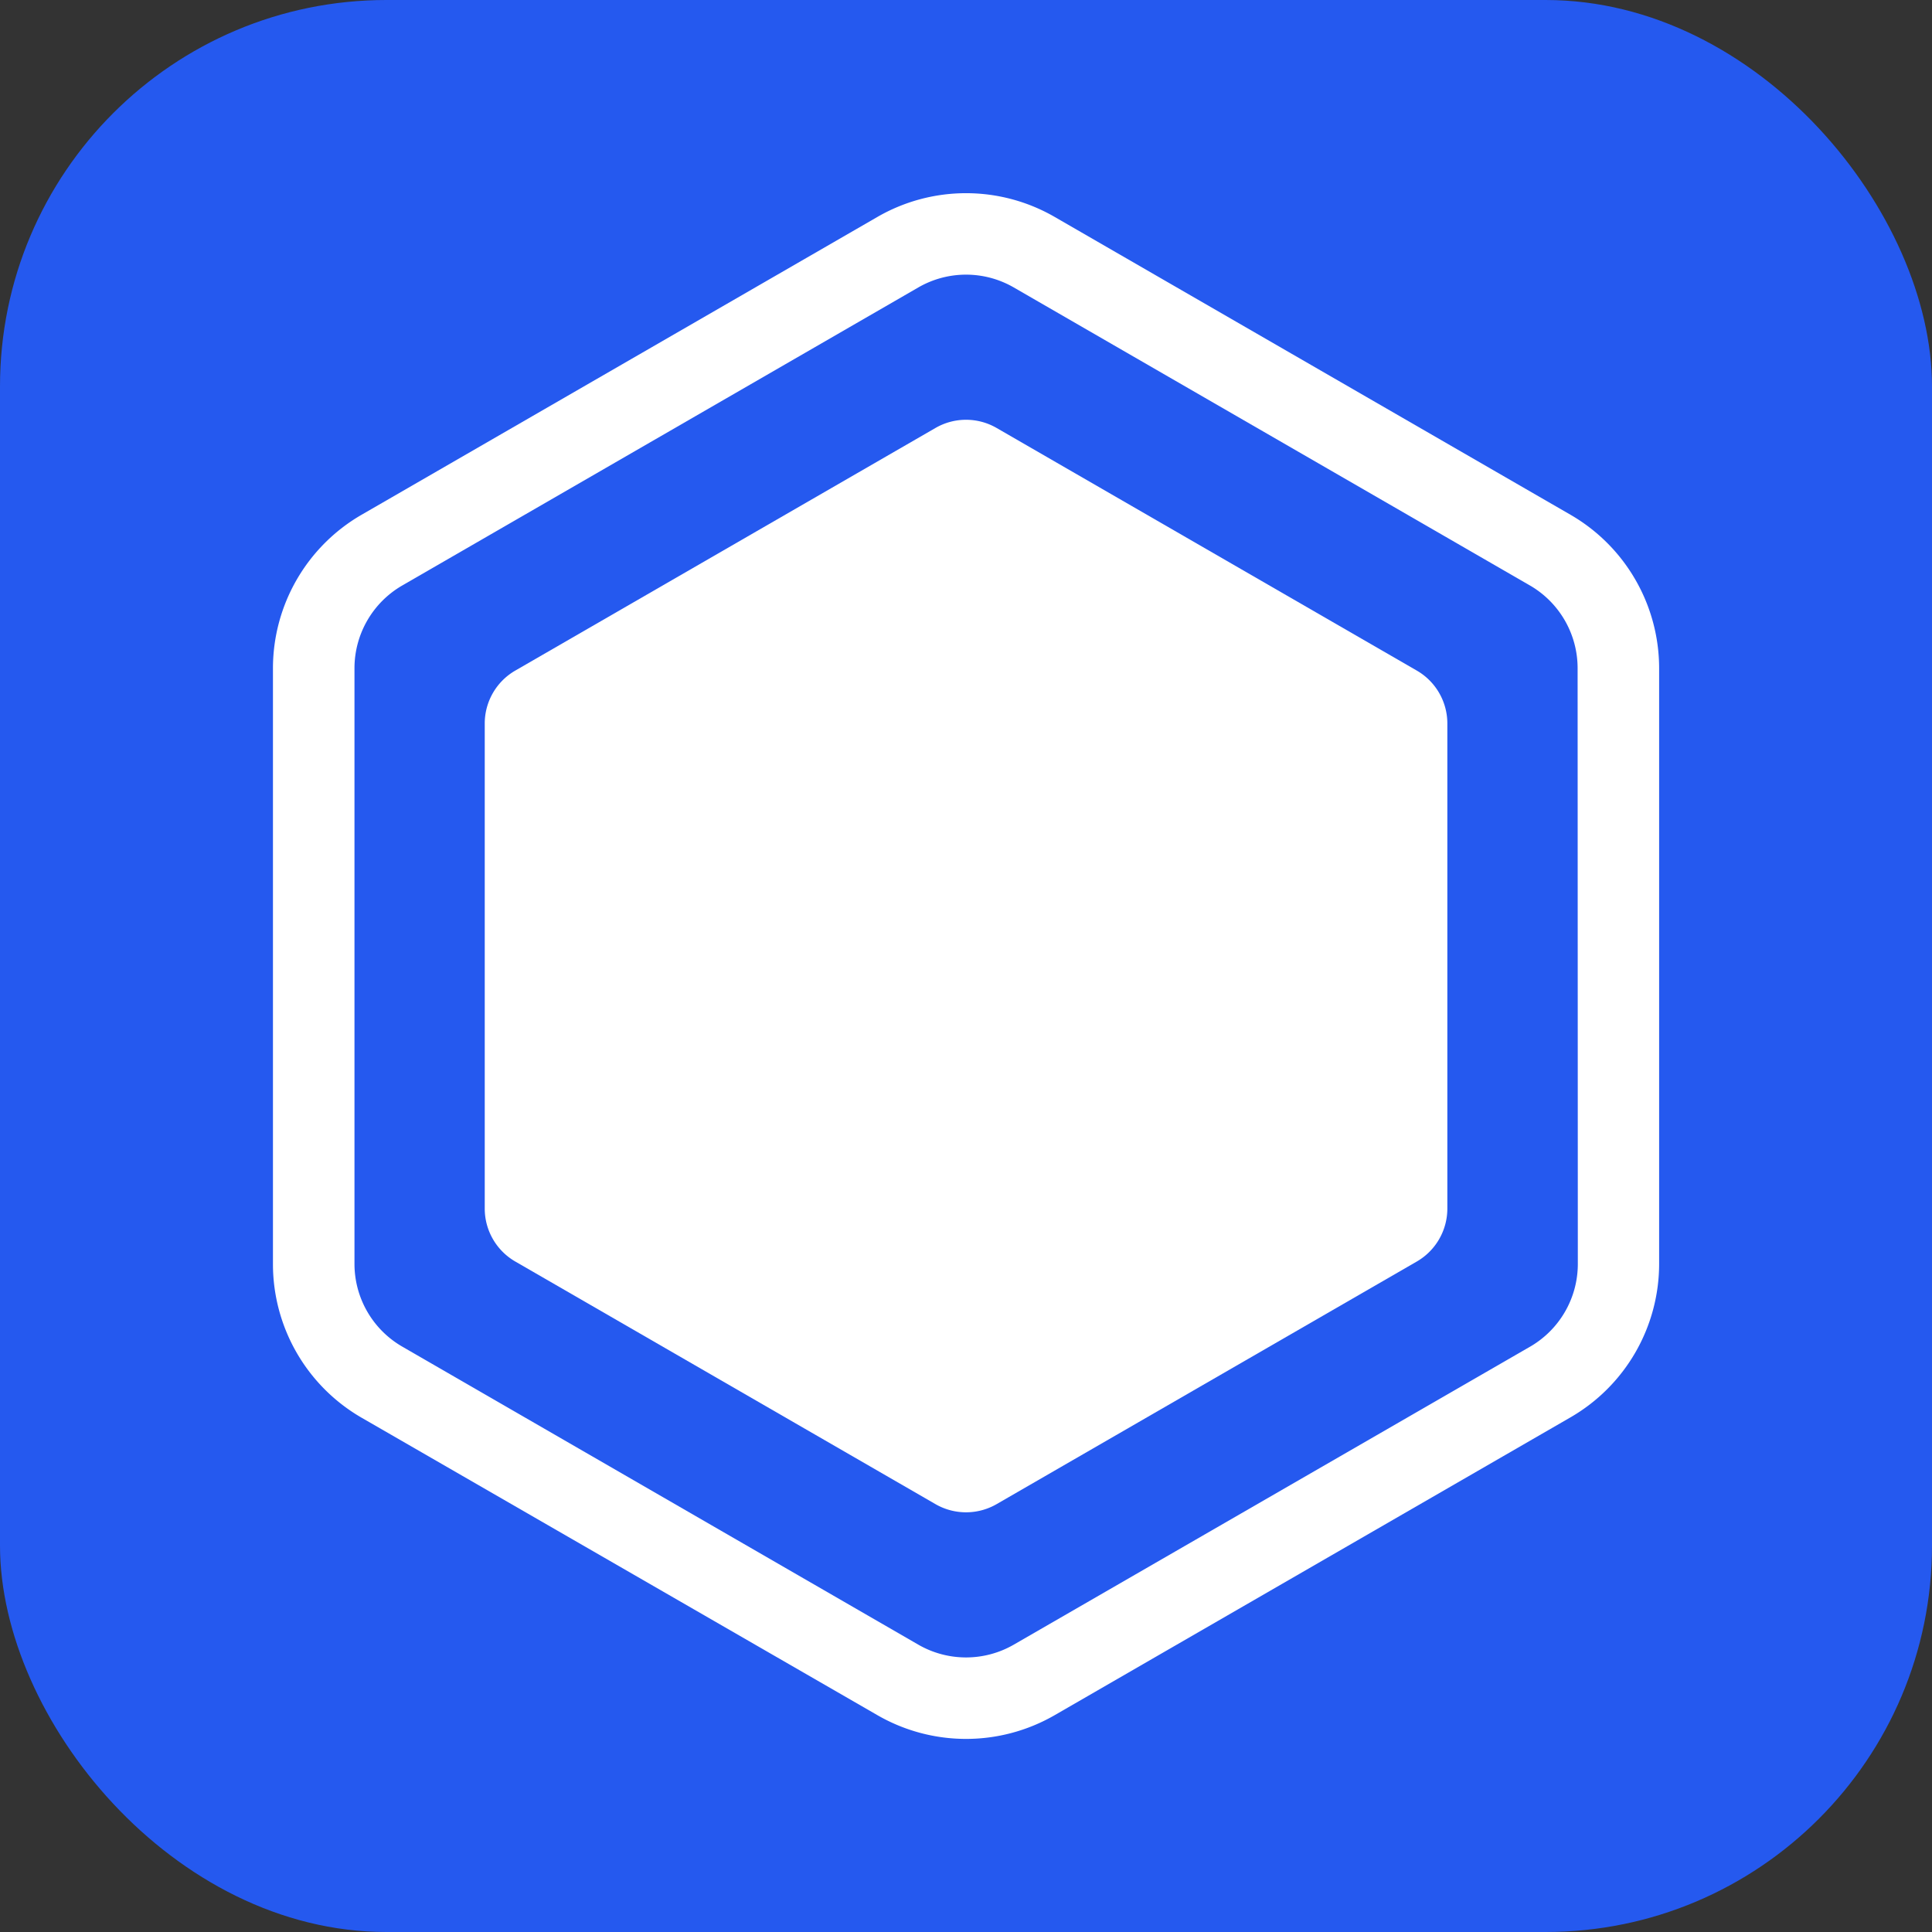 <svg height="1000" width="1000" xmlns:xlink="http://www.w3.org/1999/xlink" version="1.1" xmlns="http://www.w3.org/2000/svg"><rect width="100%" height="100%" fill="#333333" stroke="none"/><rect fill="#2559ef" ry="200" rx="200" height="1000" width="1000"></rect><g transform="matrix(3.721,0,0,3.721,141.282,100.002)"><svg height="215.01" width="192.82" xmlns:xlink="http://www.w3.org/1999/xlink" version="1.1" xmlns="http://www.w3.org/2000/svg"><svg viewBox="0 0 192.82 215.01" xmlns="http://www.w3.org/2000/svg"><defs><style>.cls-1{fill:#fff;}</style></defs><g data-name="Calque 2" id="Calque_2"><g data-name="Calque 1" id="Calque_1-2"><path d="M180.51,44.74,108.72,3.29a24.66,24.66,0,0,0-24.62,0L12.31,44.74A24.68,24.68,0,0,0,0,66.06V149a24.68,24.68,0,0,0,12.31,21.32L84.1,211.72a24.67,24.67,0,0,0,24.62,0l71.79-41.45A24.68,24.68,0,0,0,192.82,149V66.06A24.68,24.68,0,0,0,180.51,44.74Zm1,104.21a13.3,13.3,0,0,1-6.64,11.5L103.05,201.9a13.29,13.29,0,0,1-13.28,0L18,160.45A13.3,13.3,0,0,1,11.34,149V66.06A13.3,13.3,0,0,1,18,54.56L89.77,13.11a13.27,13.27,0,0,1,13.28,0l71.79,41.45a13.3,13.3,0,0,1,6.64,11.5Z" class="cls-1"></path><path d="M159.12,66.41,100.65,32.65a8.5,8.5,0,0,0-8.48,0L33.7,66.41a8.5,8.5,0,0,0-4.24,7.34v67.51a8.51,8.51,0,0,0,4.24,7.34l58.47,33.76a8.52,8.52,0,0,0,8.48,0l58.47-33.76a8.51,8.51,0,0,0,4.24-7.34V73.75A8.5,8.5,0,0,0,159.12,66.41Z" class="cls-1"></path></g></g></svg></svg></g></svg>